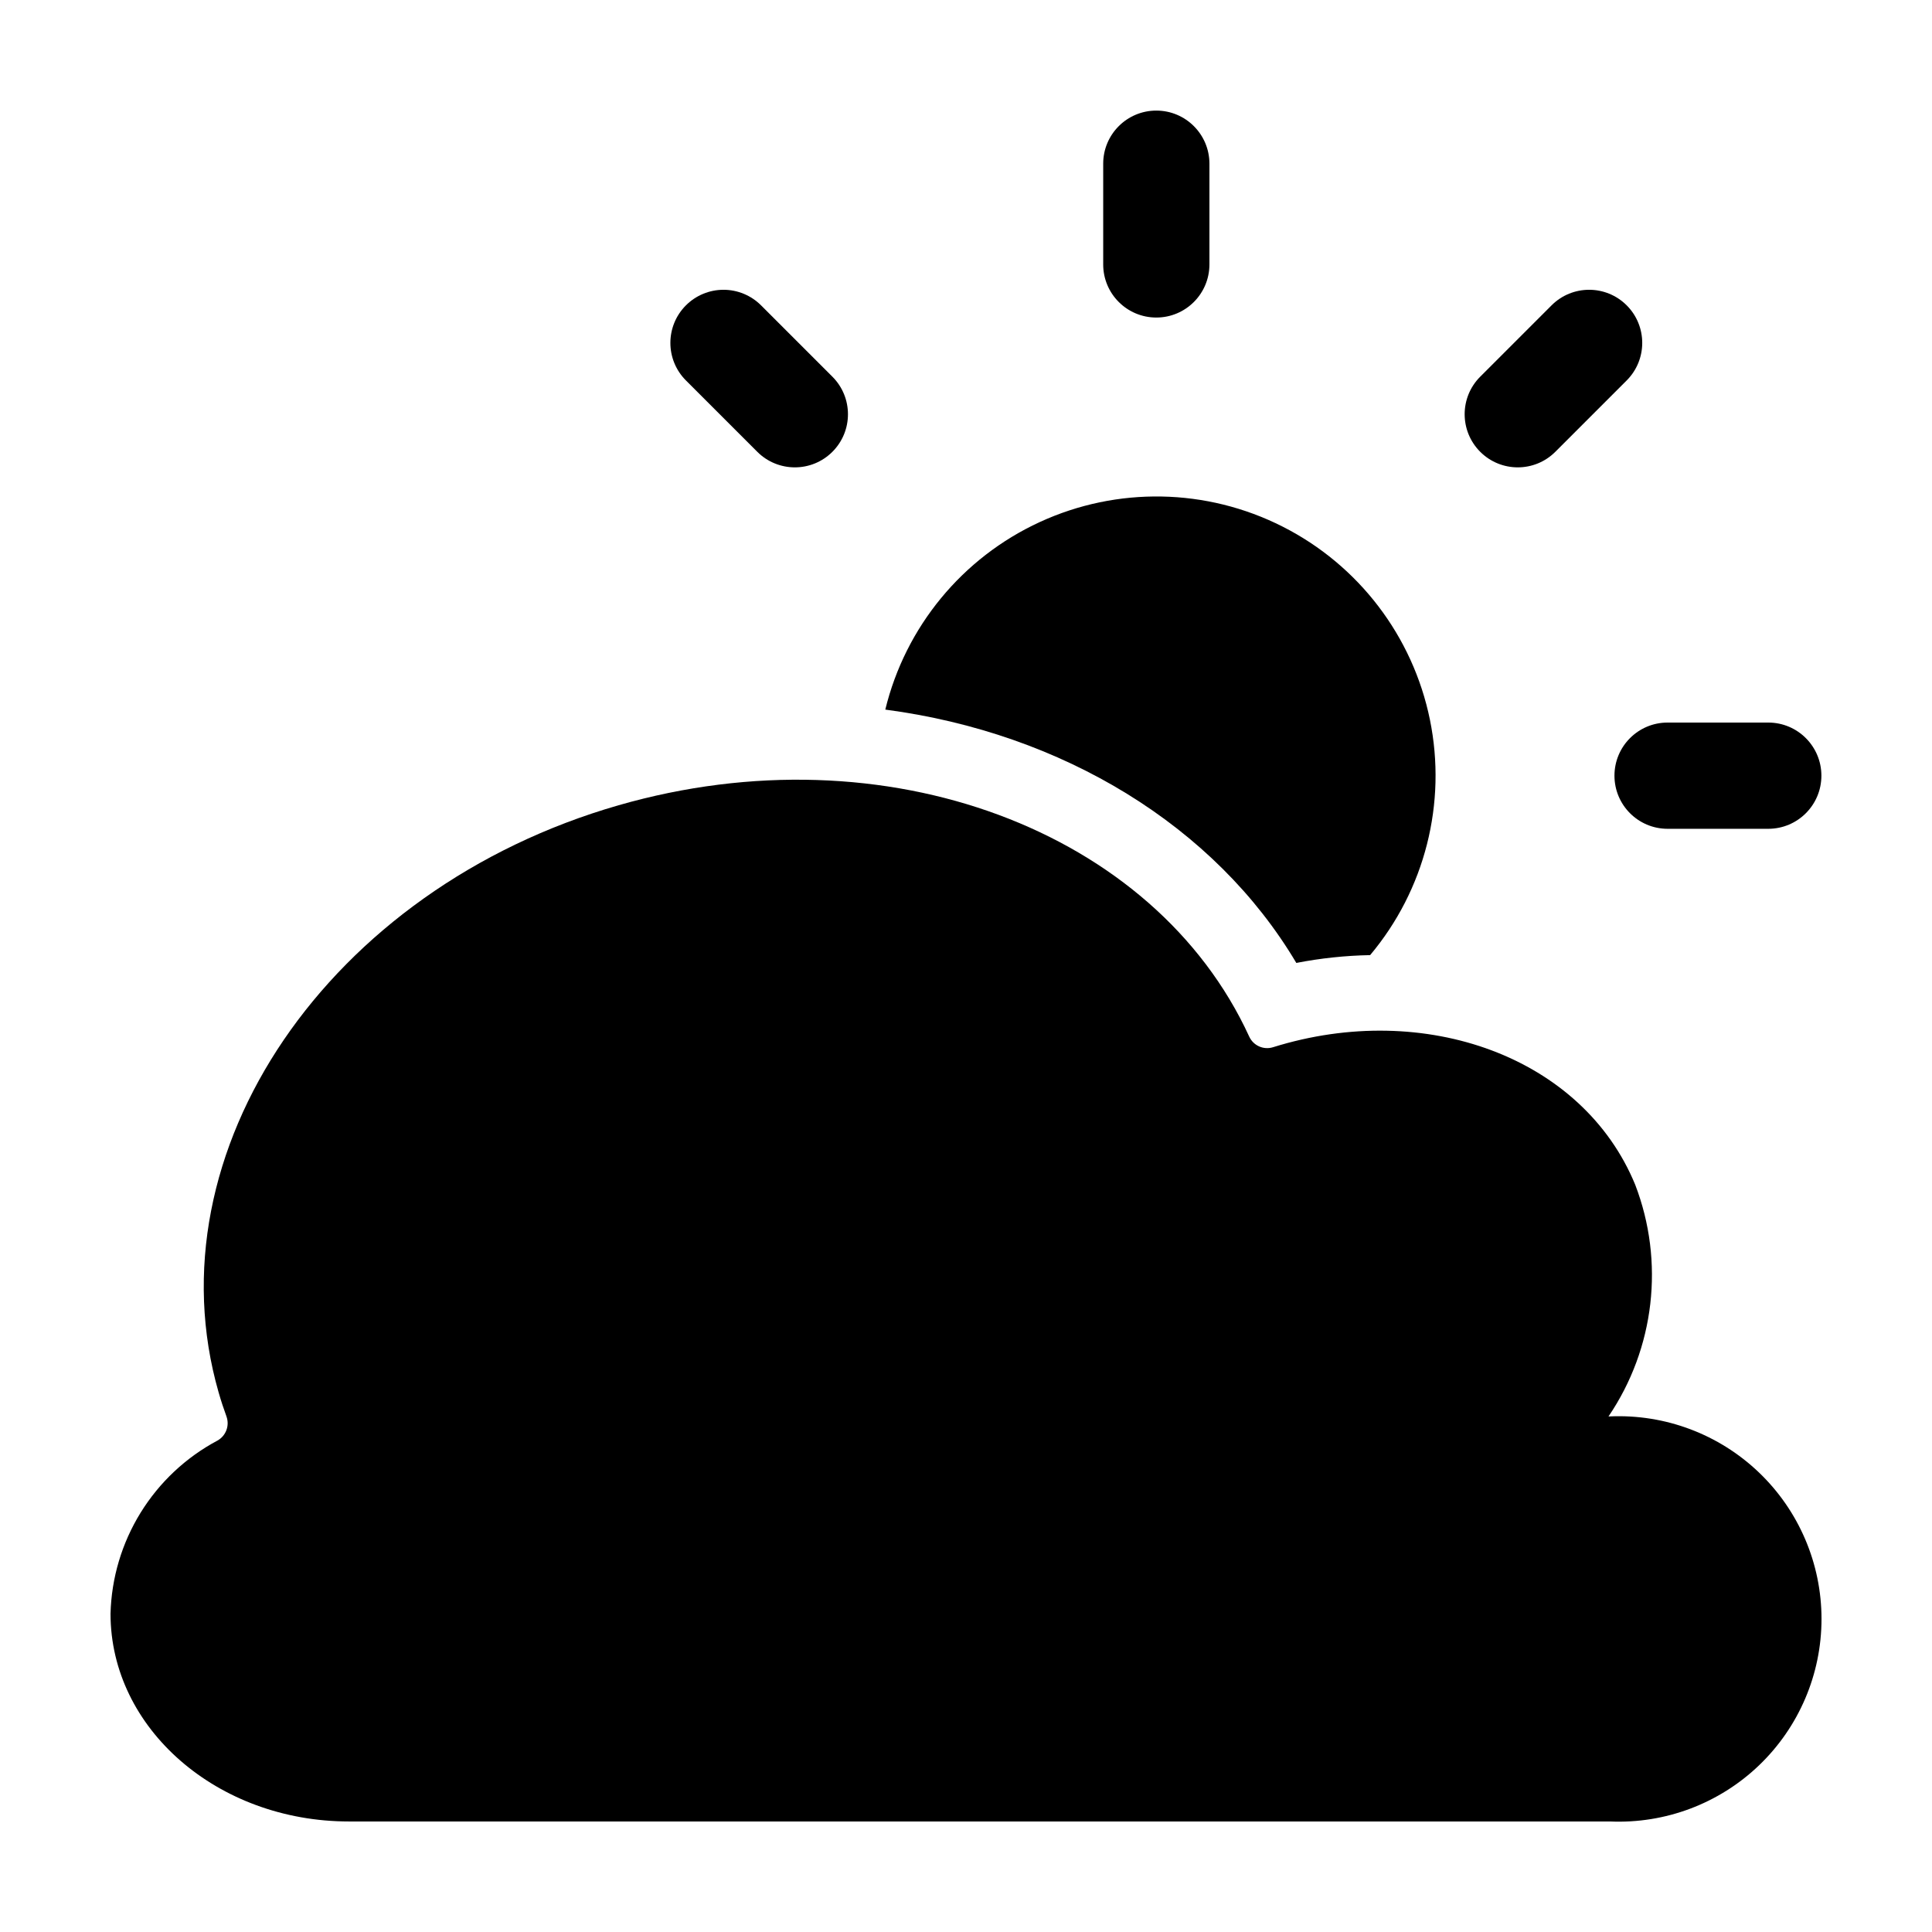 <?xml version="1.0" encoding="UTF-8"?>
<!-- Uploaded to: ICON Repo, www.svgrepo.com, Generator: ICON Repo Mixer Tools -->
<svg fill="#000000" width="800px" height="800px" version="1.1" viewBox="144 144 512 512" xmlns="http://www.w3.org/2000/svg">
 <g>
  <path d="m436.36 214.1c0.012 7.766 6.312 14.051 14.074 14.051 7.766 0 14.062-6.285 14.078-14.051v-26.742c-0.016-7.762-6.312-14.051-14.078-14.051-7.762 0-14.062 6.289-14.074 14.051z"/>
  <path d="m555.18 224.92-18.91 18.91c-5.496 5.496-5.492 14.406 0.004 19.902 5.496 5.496 14.406 5.496 19.902 0l18.91-18.91c5.496-5.496 5.496-14.41 0-19.906-5.496-5.496-14.41-5.496-19.906 0.004z"/>
  <path d="m585.9 363.64h26.738c7.766-0.016 14.051-6.312 14.051-14.078 0-7.762-6.285-14.062-14.051-14.074h-26.738c-7.766 0.012-14.051 6.312-14.051 14.074 0 7.766 6.285 14.062 14.051 14.078z"/>
  <path d="m325.78 224.92c-5.496 5.496-5.496 14.406 0 19.902l18.91 18.91c5.496 5.496 14.406 5.496 19.902 0 5.5-5.496 5.5-14.406 0.004-19.902l-18.91-18.91c-2.641-2.641-6.219-4.125-9.953-4.125-3.731 0-7.312 1.484-9.953 4.125z"/>
  <path d="m378.61 332.05c47.023 6.195 87.418 30.895 108.93 67.137 6.445-1.254 12.992-1.949 19.559-2.07 14.531-17.289 20.363-40.266 15.844-62.395-4.523-22.125-18.902-40.973-39.051-51.172-20.145-10.203-43.848-10.641-64.359-1.191-20.512 9.449-35.582 27.75-40.918 49.691z"/>
  <path d="m570.66 519.36c-0.133 0-0.262 0.02-0.395 0.02 12.27-18.082 14.914-41.023 7.078-61.422-13.887-33.781-55.633-49.02-95.938-36.445-2.535 0.812-5.269-0.406-6.363-2.832-25.008-54.465-96.199-81.688-167.14-61.273-76.887 22.121-124.32 91.789-105.96 155.61 0.617 2.152 1.309 4.266 2.07 6.34h-0.004c0.891 2.434-0.121 5.148-2.383 6.41-8.359 4.457-15.387 11.055-20.367 19.117-4.977 8.062-7.727 17.301-7.969 26.773 0 30.402 28.293 55.051 63.195 55.051h334.18c14.641 0.637 28.902-4.734 39.488-14.867 10.582-10.137 16.566-24.152 16.566-38.805 0-14.656-5.984-28.672-16.566-38.805-10.586-10.137-24.848-15.508-39.488-14.871z"/>
 </g>
</svg>